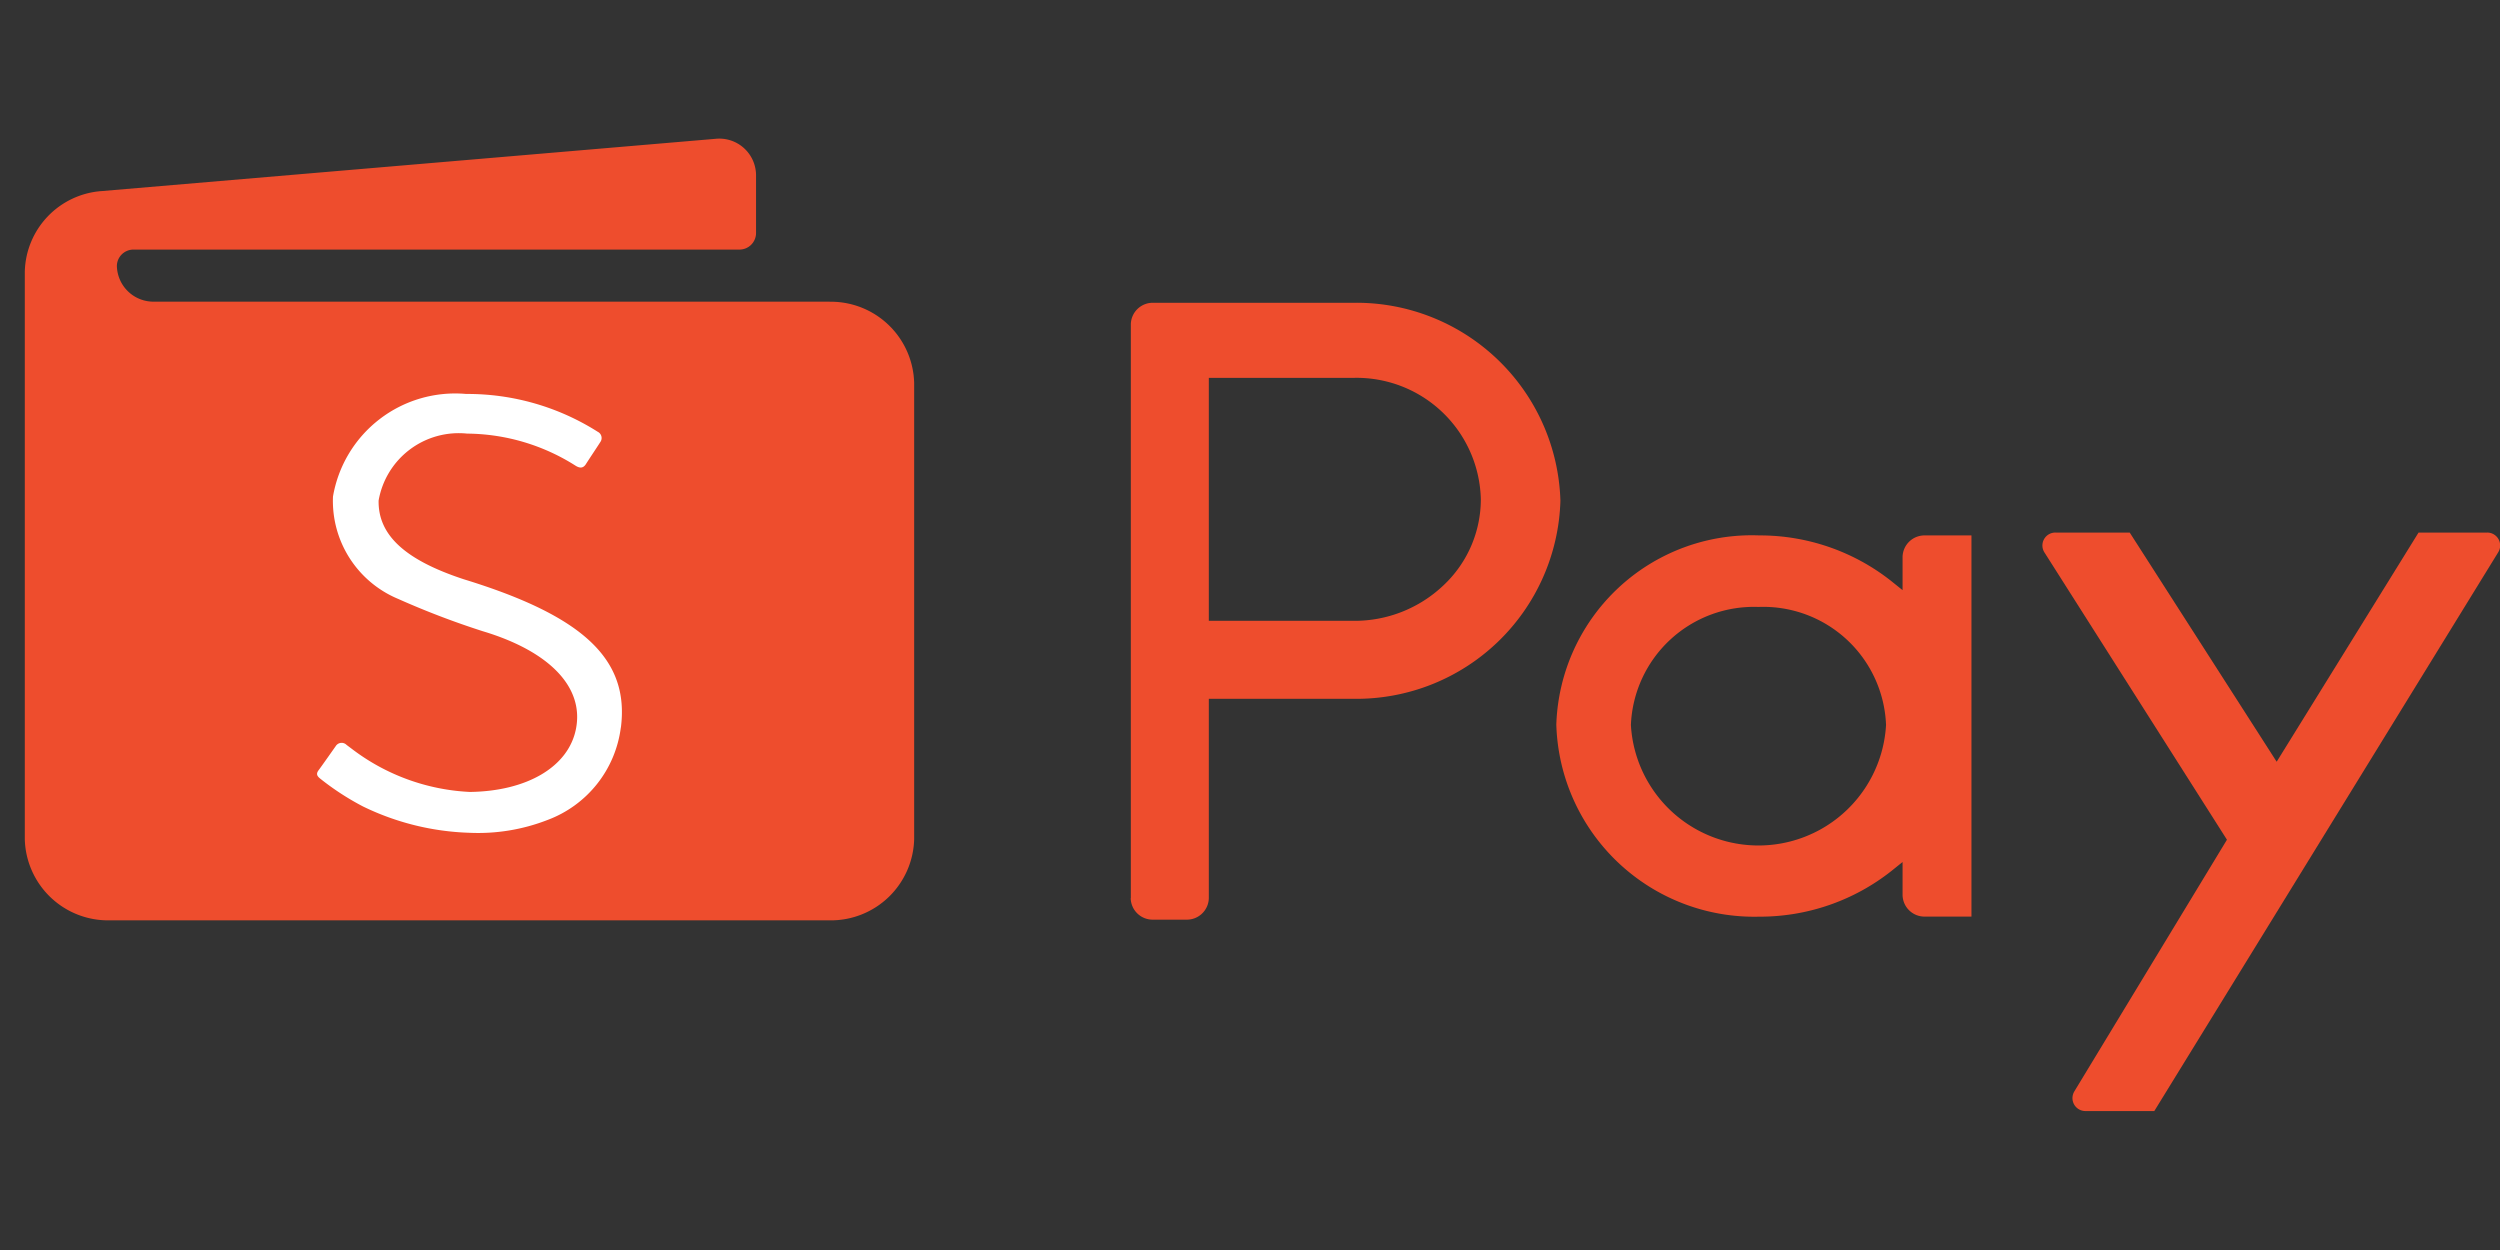 <svg xmlns="http://www.w3.org/2000/svg" xmlns:xlink="http://www.w3.org/1999/xlink" width="36" height="18" viewBox="0 0 36 18">
  <rect x="0" y="0" width="36" height="18" fill="#333333" stroke="none"/>
  <defs>
    <clipPath id="clip-wallet-shoppe">
      <rect width="36" height="18"/>
    </clipPath>
  </defs>
  <g id="wallet-shoppe" clip-path="url(#clip-wallet-shoppe)">
    <g id="pvcombank-logo-inkythuatso" transform="translate(-313.866 -325.213)">
      <path id="path2" d="M70.866,279.213H524.409V562.677H70.866Z" fill="none"/>
    </g>
    <g id="Group_51795" data-name="Group 51795" transform="translate(0.357 1.999)">
      <path id="Path_19076" data-name="Path 19076" d="M15.927,10.934V2.671a.316.316,0,0,1,.323-.31h2.9a2.939,2.939,0,0,1,2.963,2.851A2.939,2.939,0,0,1,19.15,8.064h-2.1v2.87a.316.316,0,0,1-.323.31h-.479a.316.316,0,0,1-.323-.31ZM17.05,6.941h2.087a1.859,1.859,0,0,0,1.294-.513,1.7,1.7,0,0,0,.536-1.237,1.79,1.79,0,0,0-1.825-1.749H17.05Z" fill="#ee4d2d" fill-rule="evenodd"/>
      <path id="Path_19077" data-name="Path 19077" d="M29.511,13.721l2.2-3.628-2.63-4.14a.186.186,0,0,1,.165-.283h1.065l2.116,3.3,2.043-3.3h.983a.186.186,0,0,1,.166.281L30.665,14h-.986a.186.186,0,0,1-.167-.28Z" fill="#ee4d2d" fill-rule="evenodd"/>
      <path id="Path_19078" data-name="Path 19078" d="M27.04,10.891v-.477l-.163.131a3.052,3.052,0,0,1-1.9.656,2.851,2.851,0,0,1-2.923-2.766,2.817,2.817,0,0,1,2.923-2.724,3.05,3.05,0,0,1,1.9.657l.163.131V6.021a.316.316,0,0,1,.323-.31h.669V11.2h-.669a.316.316,0,0,1-.323-.31Zm-2.075-4.15a1.773,1.773,0,0,0-1.837,1.7,1.84,1.84,0,0,0,3.674,0A1.769,1.769,0,0,0,24.966,6.741Z" fill="#ee4d2d" fill-rule="evenodd"/>
      <path id="Path_19079" data-name="Path 19079" d="M11.589,2.345H1.863a.527.527,0,0,1-.537-.516.239.239,0,0,1,.244-.234h8.716a.239.239,0,0,0,.244-.234V.516A.529.529,0,0,0,9.946,0L1.114.752A1.192,1.192,0,0,0,0,1.92v8.162a1.2,1.2,0,0,0,1.219,1.172H11.588a1.2,1.2,0,0,0,1.219-1.172V3.518a1.2,1.2,0,0,0-1.219-1.172" fill="#ee4d2d"/>
      <path id="Path_19080" data-name="Path 19080" d="M8.583,8.477A1.642,1.642,0,0,1,7.529,9.808,2.753,2.753,0,0,1,6.4,9.993,3.761,3.761,0,0,1,4.87,9.614a3.824,3.824,0,0,1-.615-.4c-.043-.035-.066-.066-.024-.122s.22-.309.248-.349a.1.1,0,0,1,.155-.015l.076.057a3.038,3.038,0,0,0,1.7.62c.824-.011,1.421-.363,1.527-.909.118-.6-.382-1.118-1.344-1.406a11.972,11.972,0,0,1-1.217-.465,1.528,1.528,0,0,1-.938-1.474A1.785,1.785,0,0,1,6.356,3.674a3.5,3.5,0,0,1,1.895.545.1.1,0,0,1,.037.147c-.041.065-.163.247-.211.323-.036.052-.08.058-.143.02A2.95,2.95,0,0,0,6.37,4.245a1.171,1.171,0,0,0-1.275.964c-.009.5.386.857,1.225,1.133C8.052,6.873,8.708,7.5,8.584,8.477" fill="#fff"/>
    </g>
  </g>
</svg>
